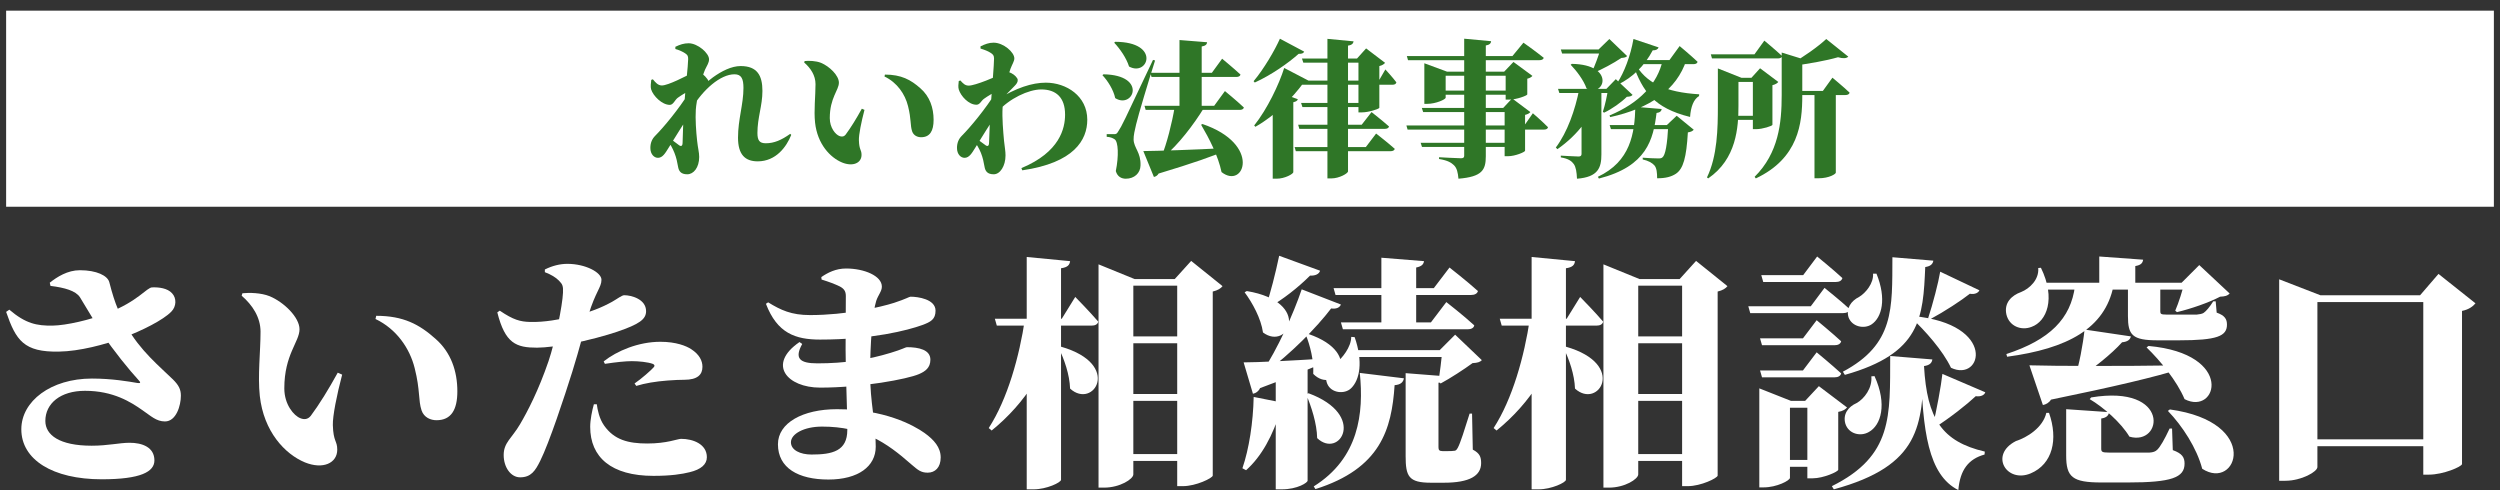 <svg width="204" height="40" viewBox="0 0 204 40" fill="none" xmlns="http://www.w3.org/2000/svg">
<rect x="0" y="0" width="204" height="40" fill="#333333" stroke="none"/>
<rect width="203" height="16" transform="translate(0.5 0.87)" fill="white"/>
<path d="M139.602 4.431H143.166L143.97 3.315C143.97 3.315 144.882 4.071 145.422 4.575C145.386 4.707 145.254 4.767 145.086 4.767H139.698L139.602 4.431ZM140.718 6.351H144.126V6.687H140.718V6.351ZM140.766 9.447H144.174V9.783H140.766V9.447ZM146.19 7.419H148.746L149.526 6.339C149.526 6.339 150.414 7.071 150.93 7.563C150.894 7.695 150.762 7.755 150.594 7.755H146.19V7.419ZM143.034 6.351H142.914L143.622 5.571L145.11 6.687C145.038 6.783 144.882 6.891 144.63 6.951V10.191C144.618 10.275 143.826 10.539 143.31 10.539H143.034V6.351ZM140.178 6.351V6.231V5.583L142.11 6.351H141.858V8.631C141.858 10.395 141.702 12.975 139.386 14.559L139.29 14.475C140.142 12.723 140.178 10.467 140.178 8.631V6.351ZM145.386 4.287L147.402 4.911C147.366 5.007 147.246 5.067 147.066 5.091V7.815C147.066 10.059 146.766 12.915 143.274 14.559L143.178 14.427C145.134 12.483 145.386 10.035 145.386 7.767V4.287ZM149.022 3.183L150.822 4.623C150.678 4.767 150.402 4.791 149.982 4.671C149.034 4.947 147.462 5.235 146.106 5.391L146.07 5.271C147.09 4.707 148.386 3.783 149.022 3.183ZM148.062 7.419H149.802V14.091C149.802 14.187 149.286 14.547 148.386 14.547H148.062V7.419Z" fill="#2F7627"/>
<path d="M131.346 10.203H136.71V10.539H131.454L131.346 10.203ZM136.134 10.203H136.014L136.818 9.447L138.21 10.587C138.114 10.695 137.982 10.767 137.73 10.803C137.61 12.855 137.358 13.767 136.758 14.175C136.374 14.427 135.918 14.547 135.222 14.547C135.222 14.103 135.186 13.719 135.006 13.503C134.814 13.287 134.514 13.119 134.046 13.011V12.867C134.442 12.903 135.078 12.927 135.306 12.927C135.486 12.927 135.57 12.915 135.654 12.843C135.894 12.663 136.05 11.799 136.134 10.203ZM135.678 4.899H137.61C136.818 7.323 134.646 8.847 131.394 9.555L131.334 9.423C133.782 8.415 135.258 6.831 135.678 4.899ZM133.29 3.183L135.342 3.867C135.294 4.011 135.138 4.119 134.862 4.107C134.166 5.427 133.194 6.315 132.078 6.879L131.958 6.783C132.534 5.919 133.05 4.563 133.29 3.183ZM133.566 4.899H136.23L137.058 3.759C137.058 3.759 137.982 4.527 138.522 5.043C138.498 5.175 138.366 5.235 138.186 5.235H133.566V4.899ZM133.446 8.715L135.594 8.895C135.57 9.063 135.462 9.183 135.174 9.219C134.91 11.379 134.382 13.575 130.47 14.571L130.386 14.427C133.05 13.167 133.386 10.911 133.446 8.715ZM133.386 5.115C134.274 6.783 135.906 7.527 138.654 7.695L138.642 7.839C138.198 8.103 137.97 8.715 137.91 9.543C134.934 8.811 134.046 7.431 133.266 5.295L133.386 5.115ZM128.862 7.299H130.554V7.491C129.978 9.423 128.754 11.007 127.086 12.171L126.954 12.039C127.902 10.791 128.538 8.943 128.862 7.299ZM128.262 5.211C131.874 5.271 130.926 7.995 129.462 7.215C129.222 6.531 128.634 5.763 128.166 5.283L128.262 5.211ZM130.59 4.035H130.446L131.322 3.183L132.774 4.575C132.678 4.683 132.558 4.707 132.294 4.731C131.706 5.139 130.698 5.679 129.966 5.979L129.882 5.907C130.134 5.391 130.446 4.539 130.59 4.035ZM127.362 4.035H131.514V4.371H127.47L127.362 4.035ZM131.214 7.251H131.082L131.85 6.459L133.218 7.743C133.122 7.851 133.002 7.887 132.75 7.899C132.306 8.343 131.538 8.895 130.89 9.195L130.794 9.123C130.974 8.571 131.154 7.755 131.214 7.251ZM127.134 7.251H131.694V7.587H127.242L127.134 7.251ZM129.054 7.299H130.674V12.603C130.674 13.683 130.41 14.451 128.682 14.583C128.658 14.043 128.598 13.635 128.418 13.383C128.238 13.143 127.998 12.951 127.362 12.843V12.699C127.362 12.699 128.562 12.771 128.814 12.771C128.994 12.771 129.054 12.687 129.054 12.555V7.299Z" fill="#2F7627"/>
<path d="M114.762 10.238H124.386L125.082 9.242C125.082 9.242 125.874 9.926 126.318 10.382C126.294 10.514 126.162 10.574 125.994 10.574H114.858L114.762 10.238ZM114.798 4.574H123.414L124.314 3.482C124.314 3.482 125.334 4.202 125.97 4.718C125.934 4.85 125.802 4.91 125.622 4.91H114.894L114.798 4.574ZM116.022 8.81H123.27V9.146H116.13L116.022 8.81ZM115.926 11.654H123.294V11.99H116.034L115.926 11.654ZM119.478 3.158L121.674 3.362C121.662 3.542 121.542 3.662 121.242 3.71V12.746C121.242 13.862 120.954 14.426 119.01 14.582C118.962 14.078 118.89 13.73 118.65 13.49C118.422 13.274 118.158 13.094 117.426 12.974V12.83C117.426 12.83 118.914 12.914 119.214 12.914C119.406 12.914 119.478 12.854 119.478 12.71V3.158ZM116.226 5.846V5.162L118.074 5.846H123.51V6.182H117.966V7.97C117.966 8.114 117.162 8.474 116.466 8.474H116.226V5.846ZM122.862 5.846H122.742L123.498 5.054L125.046 6.194C124.974 6.278 124.842 6.374 124.626 6.422V7.706C124.614 7.802 123.75 8.126 123.174 8.126H122.862V5.846ZM122.778 8.81H122.658L123.39 8.03L124.878 9.146C124.806 9.23 124.674 9.326 124.446 9.374V12.302C124.434 12.41 123.63 12.746 123.066 12.746H122.778V8.81ZM117.39 7.394H123.318V7.73H117.39V7.394Z" fill="#2F7627"/>
<path d="M105.534 6.578H112.518L113.046 5.666C113.046 5.666 113.646 6.314 113.946 6.722C113.91 6.854 113.802 6.914 113.634 6.914H105.63L105.534 6.578ZM105.93 10.178H111.114L111.918 9.146C111.918 9.146 112.806 9.842 113.346 10.322C113.31 10.454 113.178 10.514 113.01 10.514H106.026L105.93 10.178ZM105.642 12.002H111.45L112.29 10.898C112.29 10.898 113.25 11.642 113.814 12.146C113.778 12.278 113.646 12.338 113.466 12.338H105.738L105.642 12.002ZM110.85 4.778H110.73L111.474 3.95L113.022 5.126C112.95 5.222 112.806 5.33 112.554 5.39V8.798C112.542 8.882 111.69 9.17 111.138 9.17H110.85V4.778ZM108.318 3.17L110.454 3.374C110.418 3.542 110.334 3.674 109.998 3.722V13.982C109.998 14.15 109.278 14.558 108.642 14.558H108.318V3.17ZM106.242 4.778H111.486V5.114H106.35L106.242 4.778ZM106.17 8.402H111.582V8.738H106.278L106.17 8.402ZM103.854 8.462L104.514 7.586L105.906 8.102C105.87 8.21 105.762 8.294 105.534 8.342V14.054C105.522 14.186 104.862 14.582 104.166 14.582H103.854V8.462ZM104.79 5.546L106.818 6.602C106.758 6.722 106.65 6.806 106.35 6.782C105.486 7.946 104.106 9.41 102.438 10.346L102.342 10.238C103.41 8.906 104.382 6.854 104.79 5.546ZM104.442 3.158L106.422 4.214C106.374 4.322 106.266 4.406 105.966 4.394C105.126 5.15 103.734 6.122 102.39 6.734L102.294 6.626C103.134 5.63 104.034 4.082 104.442 3.158Z" fill="#2F7627"/>
<path d="M93.87 5.943H98.886L99.726 4.791C99.726 4.791 100.674 5.571 101.226 6.087C101.19 6.219 101.058 6.279 100.89 6.279H93.966L93.87 5.943ZM93.39 8.631H99.078L99.954 7.431C99.954 7.431 100.938 8.235 101.502 8.775C101.466 8.907 101.334 8.967 101.166 8.967H93.486L93.39 8.631ZM96.246 3.267L98.502 3.447C98.478 3.615 98.394 3.735 98.058 3.795V8.955H96.246V3.267ZM98.118 10.119C102.966 11.763 101.526 15.495 99.678 14.043C99.402 12.723 98.682 11.319 98.01 10.179L98.118 10.119ZM91.002 3.411C94.746 3.423 93.678 6.291 92.13 5.427C91.914 4.731 91.374 3.963 90.918 3.483L91.002 3.411ZM90.042 6.063C93.654 6.123 92.478 8.931 91.002 8.007C90.858 7.323 90.39 6.591 89.958 6.135L90.042 6.063ZM90.87 10.947C91.074 10.947 91.122 10.947 91.266 10.695C91.578 10.203 91.578 10.203 94.086 4.887L94.254 4.935C93.75 6.519 92.874 9.423 92.706 10.155C92.598 10.599 92.49 11.079 92.502 11.391C92.526 12.087 93.102 12.423 93.066 13.503C93.054 14.127 92.562 14.583 91.866 14.583C91.542 14.583 91.182 14.439 91.05 13.959C91.302 12.723 91.254 11.559 90.954 11.367C90.786 11.247 90.558 11.175 90.306 11.163V10.947C90.306 10.947 90.738 10.947 90.87 10.947ZM93.294 12.327C94.47 12.315 97.266 12.231 100.17 12.075L100.182 12.219C99.054 12.723 97.326 13.323 94.542 14.163C94.458 14.319 94.302 14.415 94.158 14.439L93.294 12.327ZM95.85 8.751H98.274C97.398 10.191 96.126 11.835 94.998 12.759H94.782C95.202 11.763 95.646 9.999 95.85 8.751Z" fill="#2F7627"/>
<path d="M81.402 9.122L81.354 8.138C82.914 7.166 84.222 6.746 85.338 6.746C87.018 6.746 88.722 7.838 88.722 9.77C88.722 11.426 87.642 13.286 83.418 13.898L83.346 13.718C86.49 12.41 86.91 10.466 86.91 9.35C86.91 7.946 86.166 7.298 84.966 7.298C83.934 7.298 82.35 8.042 81.402 9.122ZM80.286 8.066C80.046 8.246 79.962 8.546 79.674 8.546C79.05 8.546 78.402 7.85 78.234 7.298C78.174 7.094 78.21 6.842 78.234 6.614L78.366 6.566C78.594 6.818 78.75 6.986 79.05 6.986C79.578 6.986 81.318 6.254 81.918 5.942C82.122 5.834 82.302 5.858 82.518 5.966C82.794 6.098 83.046 6.374 83.046 6.518C83.058 6.698 82.962 6.842 82.77 7.034C82.374 7.43 81.726 8.078 81.402 8.534L81.438 7.79C81.498 7.67 81.582 7.406 81.606 7.298C81.198 7.478 80.526 7.886 80.286 8.066ZM79.362 11.354L79.458 11.114C79.614 11.282 80.214 11.69 80.382 11.822C80.574 11.978 80.694 11.93 80.706 11.678C80.73 11.066 80.778 9.554 80.862 8.378C80.958 7.082 81.114 5.294 81.114 4.778C81.114 4.526 81.03 4.43 80.814 4.298C80.646 4.19 80.37 4.07 80.01 3.962V3.782C80.382 3.602 80.694 3.482 81.078 3.482C81.882 3.482 82.77 4.262 82.77 4.766C82.77 4.994 82.59 5.258 82.458 5.606C82.206 6.266 81.846 8.162 81.81 8.81C81.762 9.578 81.858 10.742 81.93 11.498C81.99 12.074 82.05 12.314 82.05 12.686C82.05 13.55 81.606 14.222 81.09 14.222C80.562 14.222 80.394 13.958 80.334 13.586C80.274 13.238 80.202 12.878 80.046 12.482C79.89 12.098 79.686 11.738 79.362 11.354ZM81.282 7.502L81.402 9.17C80.754 10.166 80.226 11.018 79.554 12.098C79.302 12.506 79.086 12.866 78.726 12.878C78.414 12.89 78.09 12.602 78.09 12.074C78.09 11.666 78.222 11.342 78.486 11.078C79.17 10.394 80.418 8.894 81.282 7.502Z" fill="#2F7627"/>
<path d="M66.546 6.866C66.546 6.158 66.15 5.558 65.622 5.102L65.658 4.982C65.994 4.946 66.57 4.958 66.99 5.126C67.686 5.414 68.454 6.158 68.454 6.746C68.454 7.358 67.71 7.982 67.71 9.638C67.71 10.43 68.178 10.982 68.502 11.102C68.682 11.174 68.862 11.162 69.006 10.982C69.426 10.418 69.87 9.698 70.326 8.87L70.542 8.966C70.278 9.962 70.074 10.994 70.086 11.438C70.11 12.266 70.302 12.194 70.302 12.638C70.302 13.298 69.606 13.622 68.718 13.262C67.734 12.854 66.702 11.75 66.51 10.01C66.402 9.014 66.546 7.838 66.546 6.866ZM72.174 6.242L72.21 6.086C73.542 6.086 74.322 6.506 75.114 7.214C75.87 7.874 76.182 8.798 76.182 9.782C76.182 10.682 75.882 11.198 75.162 11.198C74.874 11.198 74.55 11.066 74.43 10.718C74.262 10.214 74.37 9.746 74.094 8.654C73.854 7.682 73.206 6.734 72.174 6.242Z" fill="#2F7627"/>
<path d="M56.49 8.786L56.55 7.814C57.198 7.034 58.95 5.39 60.438 5.39C61.794 5.39 62.214 6.17 62.214 7.418C62.214 8.63 61.806 9.59 61.806 10.85C61.806 11.474 61.986 11.69 62.49 11.69C63.174 11.69 63.774 11.426 64.482 10.922L64.566 11.006C64.182 11.978 63.318 13.166 61.83 13.166C60.798 13.166 60.222 12.614 60.222 11.234C60.222 9.734 60.666 8.51 60.666 7.178C60.666 6.446 60.51 6.062 59.934 6.062C58.782 6.062 57.366 7.322 56.49 8.786ZM56.262 7.502L56.382 9.17C55.734 10.166 55.206 11.018 54.534 12.098C54.282 12.506 54.066 12.866 53.706 12.878C53.394 12.89 53.07 12.602 53.07 12.074C53.07 11.666 53.202 11.342 53.466 11.078C54.15 10.394 55.398 8.894 56.262 7.502ZM54.378 11.354L54.474 11.114C54.63 11.282 55.206 11.69 55.374 11.822C55.566 11.978 55.686 11.93 55.698 11.678C55.722 11.066 55.746 9.674 55.842 8.486C55.926 7.202 56.154 5.342 56.154 4.826C56.154 4.574 56.118 4.49 55.902 4.346C55.722 4.226 55.47 4.106 55.11 3.998V3.818C55.482 3.638 55.806 3.53 56.19 3.53C56.934 3.53 57.858 4.334 57.858 4.838C57.858 5.126 57.69 5.342 57.534 5.678C57.222 6.374 56.814 8.282 56.778 8.954C56.73 9.698 56.802 10.742 56.886 11.498C56.946 12.074 57.054 12.434 57.054 12.806C57.054 13.67 56.598 14.222 56.082 14.222C55.554 14.222 55.386 13.958 55.326 13.586C55.266 13.238 55.194 12.878 55.038 12.482C54.882 12.098 54.702 11.738 54.378 11.354ZM55.302 7.982C55.062 8.162 54.942 8.558 54.654 8.558C54.03 8.558 53.298 7.838 53.13 7.286C53.07 7.082 53.118 6.746 53.142 6.518L53.274 6.47C53.49 6.734 53.694 6.974 54.006 6.974C54.522 6.974 55.998 6.206 56.562 5.906C56.766 5.798 56.934 5.81 57.054 5.858C57.342 5.978 57.798 6.47 57.798 6.614C57.798 6.794 57.714 6.902 57.534 7.106C57.162 7.526 56.838 7.994 56.514 8.45L56.55 7.706C56.61 7.586 56.718 7.238 56.742 7.13C56.334 7.31 55.542 7.802 55.302 7.982Z" fill="#2F7627"/>
<path d="M199.56 35.851V36.411H187.2V35.851H199.56ZM197.48 24.091L198.98 22.351L202 24.751C201.8 24.991 201.48 25.251 200.9 25.371V37.871C200.86 38.091 199.36 38.731 198.2 38.731H197.74V24.091H197.48ZM189.1 38.111C189.1 38.491 187.8 39.231 186.48 39.231H185.98V22.791L189.34 24.091H200.14V24.651H189.1V38.111Z" fill="white"/>
<path d="M170.64 32.43C177.16 31.35 176.5 36.43 173.76 35.63C173.08 34.49 171.64 33.23 170.52 32.57L170.64 32.43ZM175.32 28.23C182.4 28.87 180.92 33.95 178.26 32.57C177.64 31.09 176.28 29.43 175.16 28.35L175.32 28.23ZM177.06 33.41C184.58 34.45 182.54 40.11 179.7 38.25C179.26 36.57 178.08 34.75 176.9 33.53L177.06 33.41ZM168.6 33.39L172.1 33.63C172.06 33.91 171.88 34.09 171.46 34.15V36.61C171.46 36.87 171.54 36.93 172.08 36.93H173.98C174.52 36.93 175.12 36.93 175.4 36.93C175.7 36.91 175.88 36.85 176.04 36.69C176.28 36.45 176.62 35.87 177.04 34.97H177.24L177.3 36.73C178.08 37.01 178.26 37.33 178.26 37.83C178.26 38.97 177.2 39.37 173.62 39.37H171.48C169.1 39.37 168.6 38.93 168.6 37.17V33.39ZM165.6 29.81C167.72 29.87 172.78 29.89 178.06 29.81V30.07C175.84 30.77 172.52 31.55 167.36 32.61C167.2 32.87 166.94 33.01 166.7 33.05L165.6 29.81ZM170.1 26.89L173.88 27.45C173.82 27.71 173.62 27.89 173.16 27.93C172.32 28.87 170.78 30.11 169.48 30.93H169.28C169.66 29.79 169.98 28.07 170.1 26.89ZM171.3 20.93L174.88 21.19C174.84 21.45 174.72 21.63 174.24 21.71V23.45H171.3V20.93ZM166.32 21.87L166.54 21.85C167.78 24.39 167 26.23 165.78 26.67C164.92 27.01 163.94 26.61 163.72 25.65C163.52 24.71 164.14 24.11 164.92 23.83C165.62 23.55 166.4 22.81 166.32 21.87ZM178.24 23.07H178.02L179.46 21.63L181.94 23.95C181.78 24.13 181.58 24.19 181.16 24.21C180.26 24.69 178.74 25.21 177.64 25.47L177.5 25.35C177.78 24.71 178.1 23.69 178.24 23.07ZM166.18 23.07H179.88V23.63H166.18V23.07ZM166.98 33.69H167.2C167.96 35.85 167.5 37.87 165.7 38.63C163.74 39.45 162.3 37.11 164.5 35.99C165.38 35.71 166.7 34.91 166.98 33.69ZM173.64 23.23H176.28C176.28 23.45 176.28 23.69 176.28 23.87V25.39C176.28 25.61 176.32 25.67 176.78 25.67H178.16C178.56 25.67 179.02 25.67 179.26 25.67C179.48 25.65 179.7 25.61 179.82 25.53C180.02 25.39 180.3 25.07 180.6 24.59H180.8L180.88 25.51C181.56 25.75 181.72 26.05 181.72 26.49C181.72 27.43 180.92 27.77 177.8 27.77H176.06C173.98 27.77 173.64 27.33 173.64 25.79V23.23ZM169.32 23.33H172.46C171.76 26.81 168.7 28.45 163.78 29.11L163.72 28.89C167.26 27.73 168.98 26.01 169.32 23.33Z" fill="white"/>
<path d="M154.42 20.99L157.76 21.27C157.72 21.55 157.52 21.73 157.1 21.79C156.92 25.89 156.78 28.83 150.54 30.59L150.38 30.33C154.6 28.09 154.4 25.17 154.42 20.99ZM152.84 22.33H153.12C153.96 24.39 153.56 25.91 152.72 26.47C152.12 26.87 151.12 26.67 150.84 25.89C150.62 25.15 151.06 24.55 151.7 24.23C152.24 23.91 152.9 23.11 152.84 22.33ZM152.7 30.71L152.96 30.69C154.02 33.01 153.48 34.71 152.5 35.25C151.82 35.65 150.84 35.41 150.58 34.57C150.36 33.79 150.82 33.19 151.5 32.89C152.12 32.55 152.8 31.65 152.7 30.71ZM156.12 25.79C163 26.45 161.74 31.23 159.2 30.01C158.54 28.61 157.08 26.97 155.96 25.93L156.12 25.79ZM158.32 22.17L161.52 23.69C161.44 23.87 161.18 24.05 160.74 23.97C160.06 24.51 158.66 25.43 157.5 26.05L157.34 25.95C157.72 24.81 158.18 23.03 158.32 22.17ZM158.5 30.51L162 32.01C161.94 32.21 161.68 32.39 161.22 32.33C160.52 32.99 159.08 34.13 157.84 34.91L157.7 34.83C158.02 33.51 158.4 31.45 158.5 30.51ZM157 29.87C156.84 34.67 156.76 37.99 149.64 39.93L149.48 39.67C154.48 37.19 154.22 33.93 154.24 29.05L157.68 29.33C157.64 29.63 157.44 29.81 157 29.87ZM157 29.87C157.24 34.17 158.46 36.03 161.96 36.85L161.94 37.09C160.64 37.45 159.94 38.33 159.8 39.99C157.34 38.75 156.88 35.17 156.74 29.91L157 29.87ZM143.72 22.45H147.14L148.28 20.93C148.28 20.93 149.56 21.97 150.34 22.69C150.28 22.91 150.08 23.01 149.8 23.01H143.88L143.72 22.45ZM143.62 27.61H147.12L148.24 26.13C148.24 26.13 149.48 27.15 150.24 27.85C150.18 28.07 149.98 28.17 149.7 28.17H143.78L143.62 27.61ZM143.62 30.23H147.12L148.24 28.75C148.24 28.75 149.48 29.77 150.24 30.47C150.18 30.69 149.98 30.79 149.7 30.79H143.78L143.62 30.23ZM142.66 24.99H147.76L148.88 23.49C148.88 23.49 150.16 24.51 150.94 25.23C150.88 25.45 150.68 25.55 150.4 25.55H142.82L142.66 24.99ZM143.56 32.71V31.69L146.14 32.71H148.8V33.27H146.06V38.99C146.06 39.21 144.98 39.77 143.92 39.77H143.56V32.71ZM147.48 32.71H147.3L148.42 31.51L150.72 33.25C150.6 33.39 150.38 33.55 150 33.61V38.33C150 38.49 148.78 39.03 147.92 39.03H147.48V32.71ZM144.84 37.53H148.8V38.09H144.84V37.53Z" fill="white"/>
<path d="M132.2 27.45H138.84V28.01H132.2V27.45ZM132.2 32.15H138.84V32.71H132.2V32.15ZM132.18 37.05H138.82V37.61H132.18V37.05ZM122.38 26.01H127.84L128.94 24.23C128.94 24.23 130.16 25.47 130.82 26.25C130.76 26.47 130.56 26.57 130.28 26.57H122.54L122.38 26.01ZM124.84 26.01H127.6V26.33C126.78 29.91 124.88 32.89 122.12 35.13L121.88 34.93C123.42 32.55 124.38 29.09 124.84 26.01ZM124.98 20.97L128.52 21.31C128.48 21.61 128.34 21.81 127.78 21.89V39.15C127.78 39.37 126.6 39.93 125.54 39.93H124.98V20.97ZM127.78 28.29C132.8 29.73 130.42 33.45 128.52 31.71C128.48 30.57 128.04 29.29 127.58 28.39L127.78 28.29ZM130.84 22.77V21.57L133.78 22.77H138.72V23.31H133.68V38.71C133.68 39.09 132.58 39.79 131.3 39.79H130.84V22.77ZM137.26 22.77H137.06L138.4 21.29L140.96 23.35C140.82 23.53 140.58 23.69 140.16 23.79V38.81C140.14 39.01 138.8 39.67 137.72 39.67H137.26V22.77Z" fill="white"/>
<path d="M108.82 23.51H117L118.28 21.83C118.28 21.83 119.74 22.97 120.6 23.75C120.54 23.97 120.32 24.07 120.04 24.07H108.98L108.82 23.51ZM109.42 26.31H116.76L118.02 24.65C118.02 24.65 119.46 25.77 120.3 26.55C120.26 26.77 120.04 26.87 119.76 26.87H109.58L109.42 26.31ZM112.72 21.03L116.2 21.31C116.16 21.55 116.04 21.73 115.56 21.83V26.65H112.72V21.03ZM110.48 28.57H118.36V29.13H110.48V28.57ZM110.26 27.49L110.54 27.51C111.24 29.51 110.96 31.01 110.24 31.69C109.72 32.19 108.62 32.09 108.3 31.31C108.02 30.61 108.4 29.99 109 29.63C109.52 29.25 110.26 28.31 110.26 27.49ZM117.7 28.57H117.48L118.74 27.31L120.92 29.39C120.76 29.55 120.56 29.61 120.16 29.63C119.48 30.13 118.34 30.87 117.56 31.29L117.38 31.17C117.48 30.47 117.64 29.25 117.7 28.57ZM110.96 30.43L114.56 30.87C114.5 31.19 114.3 31.39 113.8 31.43C113.56 35.03 112.66 38.23 107.34 39.91L107.2 39.69C110.88 37.39 111.3 33.73 110.96 30.43ZM114.7 30.45L118.02 30.71C117.98 30.99 117.82 31.17 117.38 31.23V36.49C117.38 36.71 117.44 36.81 117.7 36.81H118.18C118.36 36.81 118.5 36.81 118.6 36.79C118.78 36.79 118.84 36.75 118.96 36.53C119.16 36.17 119.52 35.03 119.92 33.75H120.12L120.18 36.69C120.76 36.99 120.86 37.31 120.86 37.79C120.86 38.81 119.94 39.39 117.82 39.39H116.76C114.94 39.39 114.7 38.87 114.7 37.21V30.45ZM104.1 30.23L106.7 30.03V39.23C106.7 39.37 105.9 39.93 104.58 39.93H104.1V30.23ZM104.38 20.87L107.72 22.09C107.64 22.35 107.36 22.51 106.9 22.49C105.9 23.49 104.66 24.45 103.56 25.07L103.32 24.93C103.66 23.95 104.08 22.31 104.38 20.87ZM106.22 23.61L109.42 24.85C109.32 25.09 109.06 25.23 108.62 25.17C107.42 26.75 105.3 28.89 103.26 30.39H102.98C104.24 28.49 105.54 25.63 106.22 23.61ZM101.48 29.57C102.64 29.57 105.42 29.43 108.22 29.25V29.51C107.06 30.03 105.3 30.75 102.82 31.67C102.7 31.93 102.48 32.09 102.24 32.13L101.48 29.57ZM101.74 23.75C107.1 24.65 105.12 28.67 103.06 27.13C102.9 25.99 102.2 24.71 101.56 23.85L101.74 23.75ZM106.76 27.25C111.44 28.85 108.92 32.29 107.16 30.51C107.22 29.41 106.9 28.19 106.56 27.33L106.76 27.25ZM106.78 32.09C111.58 33.87 109.3 37.49 107.48 35.75C107.46 34.55 107 33.17 106.58 32.17L106.78 32.09ZM102.3 32.39L105.22 32.97C105.16 33.23 104.94 33.43 104.5 33.45C103.88 35.53 102.94 37.25 101.68 38.37L101.38 38.21C101.92 36.65 102.26 34.45 102.3 32.39Z" fill="white"/>
<path d="M91 27.45H97.64V28.01H91V27.45ZM91 32.15H97.64V32.71H91V32.15ZM90.98 37.05H97.62V37.61H90.98V37.05ZM81.18 26.01H86.64L87.74 24.23C87.74 24.23 88.96 25.47 89.62 26.25C89.56 26.47 89.36 26.57 89.08 26.57H81.34L81.18 26.01ZM83.64 26.01H86.4V26.33C85.58 29.91 83.68 32.89 80.92 35.13L80.68 34.93C82.22 32.55 83.18 29.09 83.64 26.01ZM83.78 20.97L87.32 21.31C87.28 21.61 87.14 21.81 86.58 21.89V39.15C86.58 39.37 85.4 39.93 84.34 39.93H83.78V20.97ZM86.58 28.29C91.6 29.73 89.22 33.45 87.32 31.71C87.28 30.57 86.84 29.29 86.38 28.39L86.58 28.29ZM89.64 22.77V21.57L92.58 22.77H97.52V23.31H92.48V38.71C92.48 39.09 91.38 39.79 90.1 39.79H89.64V22.77ZM96.06 22.77H95.86L97.2 21.29L99.76 23.35C99.62 23.53 99.38 23.69 98.96 23.79V38.81C98.94 39.01 97.6 39.67 96.52 39.67H96.06V22.77Z" fill="white"/>
<path d="M67.04 22.81L67.02 22.61C67.54 22.25 68.2 21.91 69.04 21.91C70.52 21.91 71.96 22.51 71.96 23.39C71.96 23.77 71.66 24.07 71.5 24.55C71.2 25.47 71 28.11 71 30.37C71 33.01 71.46 34.29 71.46 36.45C71.46 38.05 70.04 39.13 67.6 39.13C65.14 39.13 63.48 38.19 63.48 36.25C63.48 34.51 65.5 33.39 68.3 33.39C72.16 33.39 74.54 34.69 75.44 35.33C76.22 35.89 76.76 36.51 76.76 37.33C76.76 38.15 76.3 38.57 75.7 38.57C75.14 38.57 74.9 38.35 74.36 37.89C72.32 36.09 70.42 34.81 67.08 34.81C65.6 34.81 64.54 35.41 64.54 36.09C64.54 36.73 65.3 37.09 66.22 37.09C67.92 37.09 69.14 36.81 69.14 35.09C69.14 33.25 69 30.57 69 28.53C69 27.01 69.02 24.91 69.02 24.15C69.02 23.75 68.86 23.55 68.52 23.37C68.1 23.17 67.68 23.01 67.04 22.81ZM62.68 24.67C63.72 25.31 64.58 25.71 66.1 25.71C69.04 25.71 71.84 25.07 72.96 24.71C73.94 24.39 74.2 24.21 74.3 24.21C74.9 24.21 76.34 24.41 76.34 25.35C76.34 26.05 75.96 26.27 75.24 26.53C74.08 26.95 71.16 27.71 66.92 27.71C64.9 27.71 63.42 27.19 62.5 24.79L62.68 24.67ZM65.46 28.07C64.82 29.23 65.22 29.65 66.7 29.65C68.96 29.65 70.84 29.35 72.68 28.79C73.62 28.51 73.9 28.33 74 28.33C75 28.33 75.92 28.55 75.92 29.35C75.92 30.01 75.5 30.31 74.98 30.53C74.06 30.93 70.36 31.63 66.92 31.63C64.26 31.63 62.56 29.75 65.24 27.91L65.46 28.07Z" fill="white"/>
<path d="M44.46 22.21V21.99C45.06 21.69 45.68 21.53 46.3 21.53C47.78 21.53 49.08 22.23 49.08 22.83C49.08 23.45 48.6 23.79 48.02 25.69C47.82 26.35 47.28 28.49 46.7 30.33C46.06 32.37 44.82 36.13 44.08 37.61C43.68 38.41 43.34 38.95 42.44 38.95C41.68 38.95 41.1 38.13 41.1 37.13C41.1 36.11 41.76 35.77 42.44 34.61C43.04 33.59 43.94 31.87 44.76 29.47C45.3 27.89 45.9 24.91 45.94 23.89C45.96 23.35 45.92 23.21 45.6 22.89C45.34 22.63 44.98 22.41 44.46 22.21ZM40.78 25.35C41.9 26.11 42.46 26.25 43.24 26.27C44.42 26.31 45.72 26.05 46.52 25.87C48.14 25.51 49.14 25.07 49.94 24.63C50.4 24.37 50.74 24.09 50.94 24.09C51.52 24.09 52.72 24.41 52.72 25.39C52.72 26.05 52.18 26.45 50.36 27.07C49.54 27.35 47.9 27.81 46.46 28.07C45.68 28.21 44.52 28.37 43.82 28.37C42.12 28.37 41.22 28.03 40.58 25.49L40.78 25.35ZM49.36 29.69L49.26 29.49C50.34 28.63 52.1 27.89 53.88 27.89C55.18 27.89 56 28.23 56.4 28.49C57.08 28.93 57.32 29.45 57.32 29.93C57.32 30.57 56.92 30.99 55.84 30.99C55.5 30.99 55 31.01 54.48 31.05C53.46 31.13 52.64 31.27 51.92 31.49L51.78 31.29C52.32 30.93 53.18 30.17 53.36 29.95C53.44 29.85 53.42 29.75 53.26 29.69C52.88 29.55 52.14 29.47 51.56 29.47C51.06 29.47 50.28 29.55 49.36 29.69ZM48.7 32.99H48.46C48.32 33.47 48.16 34.25 48.16 34.83C48.16 37.31 49.88 38.83 53.32 38.83C54.76 38.83 55.64 38.69 56.28 38.53C57.2 38.31 57.68 37.89 57.68 37.31C57.68 36.23 56.54 35.81 55.58 35.81C55.28 35.81 54.44 36.19 52.82 36.19C51.26 36.19 50.12 35.89 49.3 34.73C48.9 34.17 48.76 33.45 48.7 32.99Z" fill="white"/>
<path d="M21.26 27.07C21.26 25.89 20.6 24.89 19.72 24.13L19.78 23.93C20.34 23.87 21.3 23.89 22 24.17C23.16 24.65 24.44 25.89 24.44 26.87C24.44 27.89 23.2 28.93 23.2 31.69C23.2 33.01 23.98 33.93 24.52 34.13C24.82 34.25 25.12 34.23 25.36 33.93C26.06 32.99 26.8 31.79 27.56 30.41L27.92 30.57C27.48 32.23 27.14 33.95 27.16 34.69C27.2 36.07 27.52 35.95 27.52 36.69C27.52 37.79 26.36 38.33 24.88 37.73C23.24 37.05 21.52 35.21 21.2 32.31C21.02 30.65 21.26 28.69 21.26 27.07ZM30.64 26.03L30.7 25.77C32.92 25.77 34.22 26.47 35.54 27.65C36.8 28.75 37.32 30.29 37.32 31.93C37.32 33.43 36.82 34.29 35.62 34.29C35.14 34.29 34.6 34.07 34.4 33.49C34.12 32.65 34.3 31.87 33.84 30.05C33.44 28.43 32.36 26.85 30.64 26.03Z" fill="white"/>
<path d="M7.5 30.89C9.14 30.89 10.5 31.13 11.2 31.25C11.46 31.29 11.52 31.23 11.3 31.01C10.58 30.23 9.24 28.59 8.34 27.23C7.78 26.37 6.96 24.95 6.52 24.25C6.18 23.73 5.28 23.47 4.12 23.33L4.06 23.07C4.66 22.59 5.52 22.05 6.52 22.05C7.88 22.05 8.78 22.49 8.92 23.03C9.42 24.99 9.78 25.61 10.32 26.61C11.4 28.59 13.08 29.95 14.12 30.97C14.58 31.43 14.76 31.77 14.76 32.29C14.76 33.09 14.38 34.39 13.46 34.39C12.76 34.39 12.32 33.95 11.62 33.47C10.68 32.81 9.24 31.89 6.94 31.89C4.92 31.89 3.7 32.93 3.7 34.35C3.7 35.49 4.84 36.37 7.48 36.37C8.82 36.37 9.74 36.13 10.58 36.13C11.6 36.13 12.6 36.49 12.6 37.57C12.6 38.49 11.5 39.11 8.3 39.11C4.3 39.11 1.74 37.51 1.74 35.03C1.74 32.73 4.16 30.89 7.5 30.89ZM8.82 25.53C11.26 24.59 11.98 23.45 12.42 23.45C12.96 23.43 13.66 23.51 14.04 23.93C14.42 24.33 14.4 25.01 13.98 25.43C13.32 26.11 11.62 26.97 10.02 27.57C8.6 28.11 6.46 28.67 4.82 28.69C1.94 28.75 1.3 27.77 0.5 25.45L0.76 25.27C2.1 26.41 3 26.59 4.3 26.57C5.42 26.55 7.34 26.11 8.82 25.53Z" fill="white"/>
</svg>

